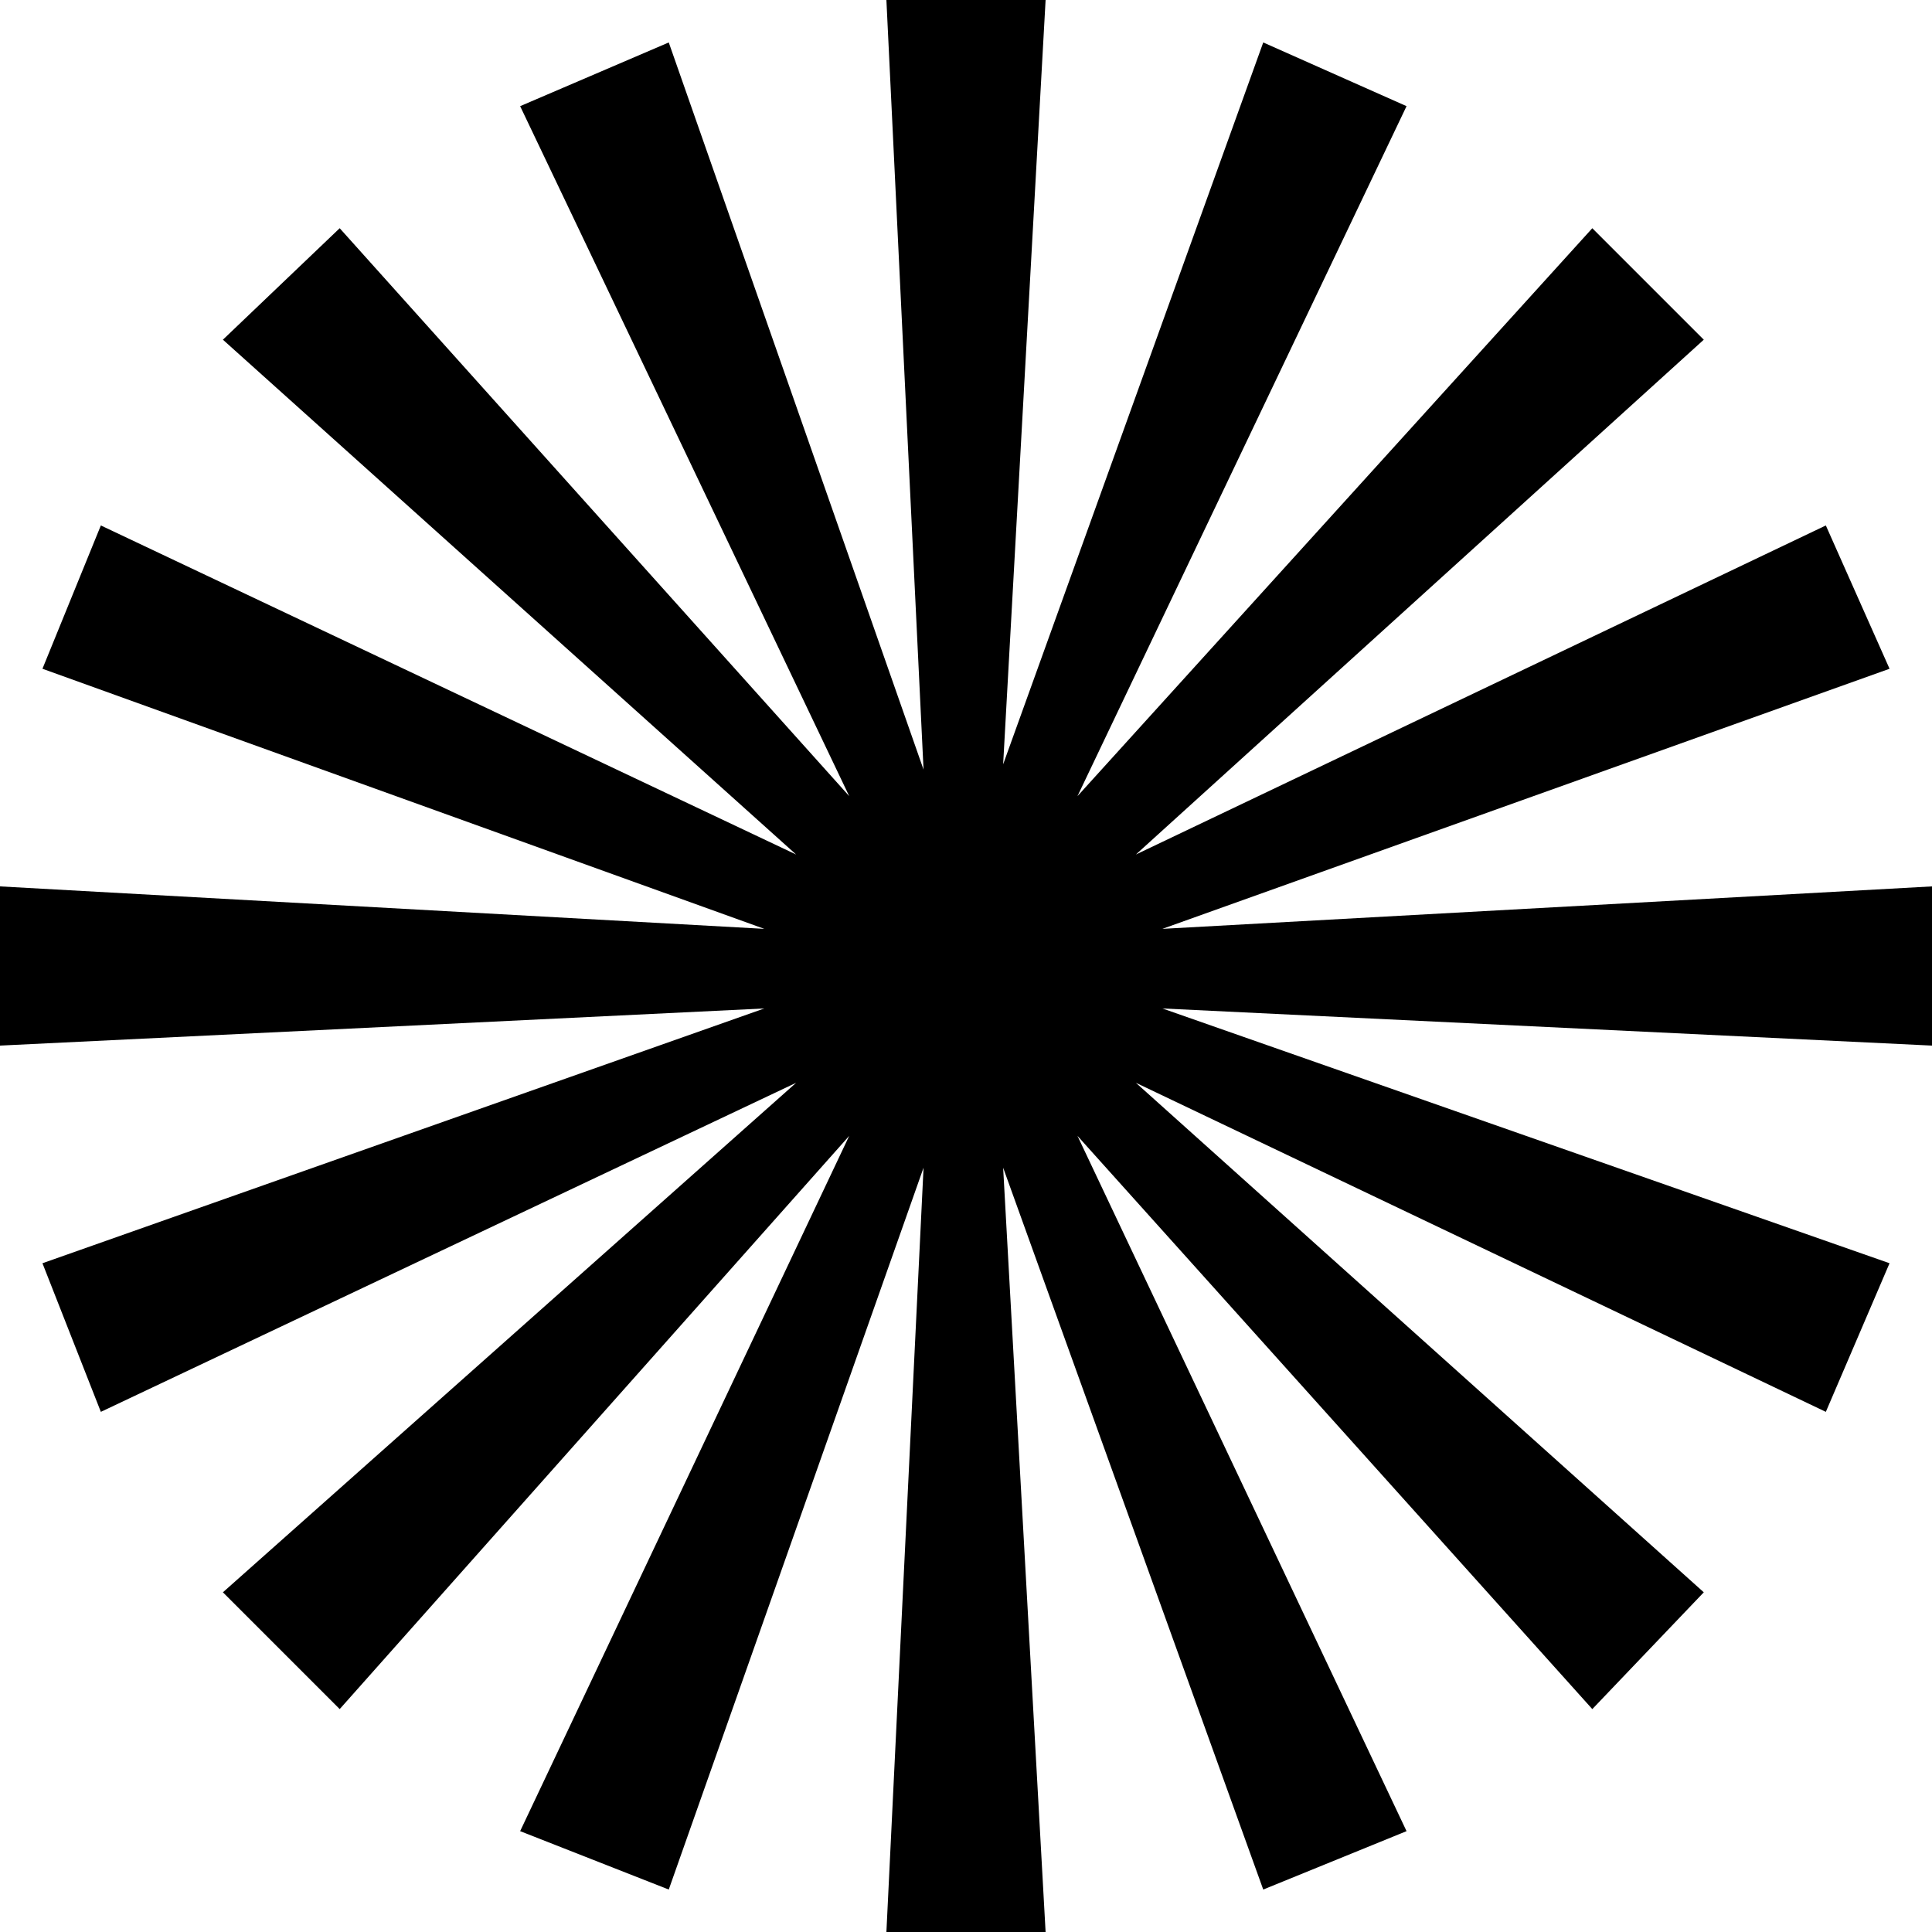 <svg width="40" height="40" viewBox="0 0 40 40" fill="none" xmlns="http://www.w3.org/2000/svg">
<path d="M18.352 40L19.121 24.176L13.846 39.121L10.769 37.912L17.582 23.517L7.033 35.385L4.615 32.967L16.483 22.418L2.088 29.231L0.879 26.154L15.824 20.879L0 21.648V18.352L15.824 19.231L0.879 13.846L2.088 10.879L16.483 17.692L4.615 7.033L7.033 4.725L17.582 16.483L10.769 2.198L13.846 0.879L19.121 15.934L18.352 0H21.648L20.769 15.824L26.154 0.879L29.121 2.198L22.308 16.483L32.967 4.725L35.275 7.033L23.517 17.692L37.802 10.879L39.121 13.846L24.066 19.231L40 18.352V21.648L24.066 20.879L39.121 26.154L37.802 29.231L23.517 22.418L35.275 32.967L32.967 35.385L22.308 23.517L29.121 37.912L26.154 39.121L20.769 24.176L21.648 40H18.352Z" fill="black"/>
</svg>
